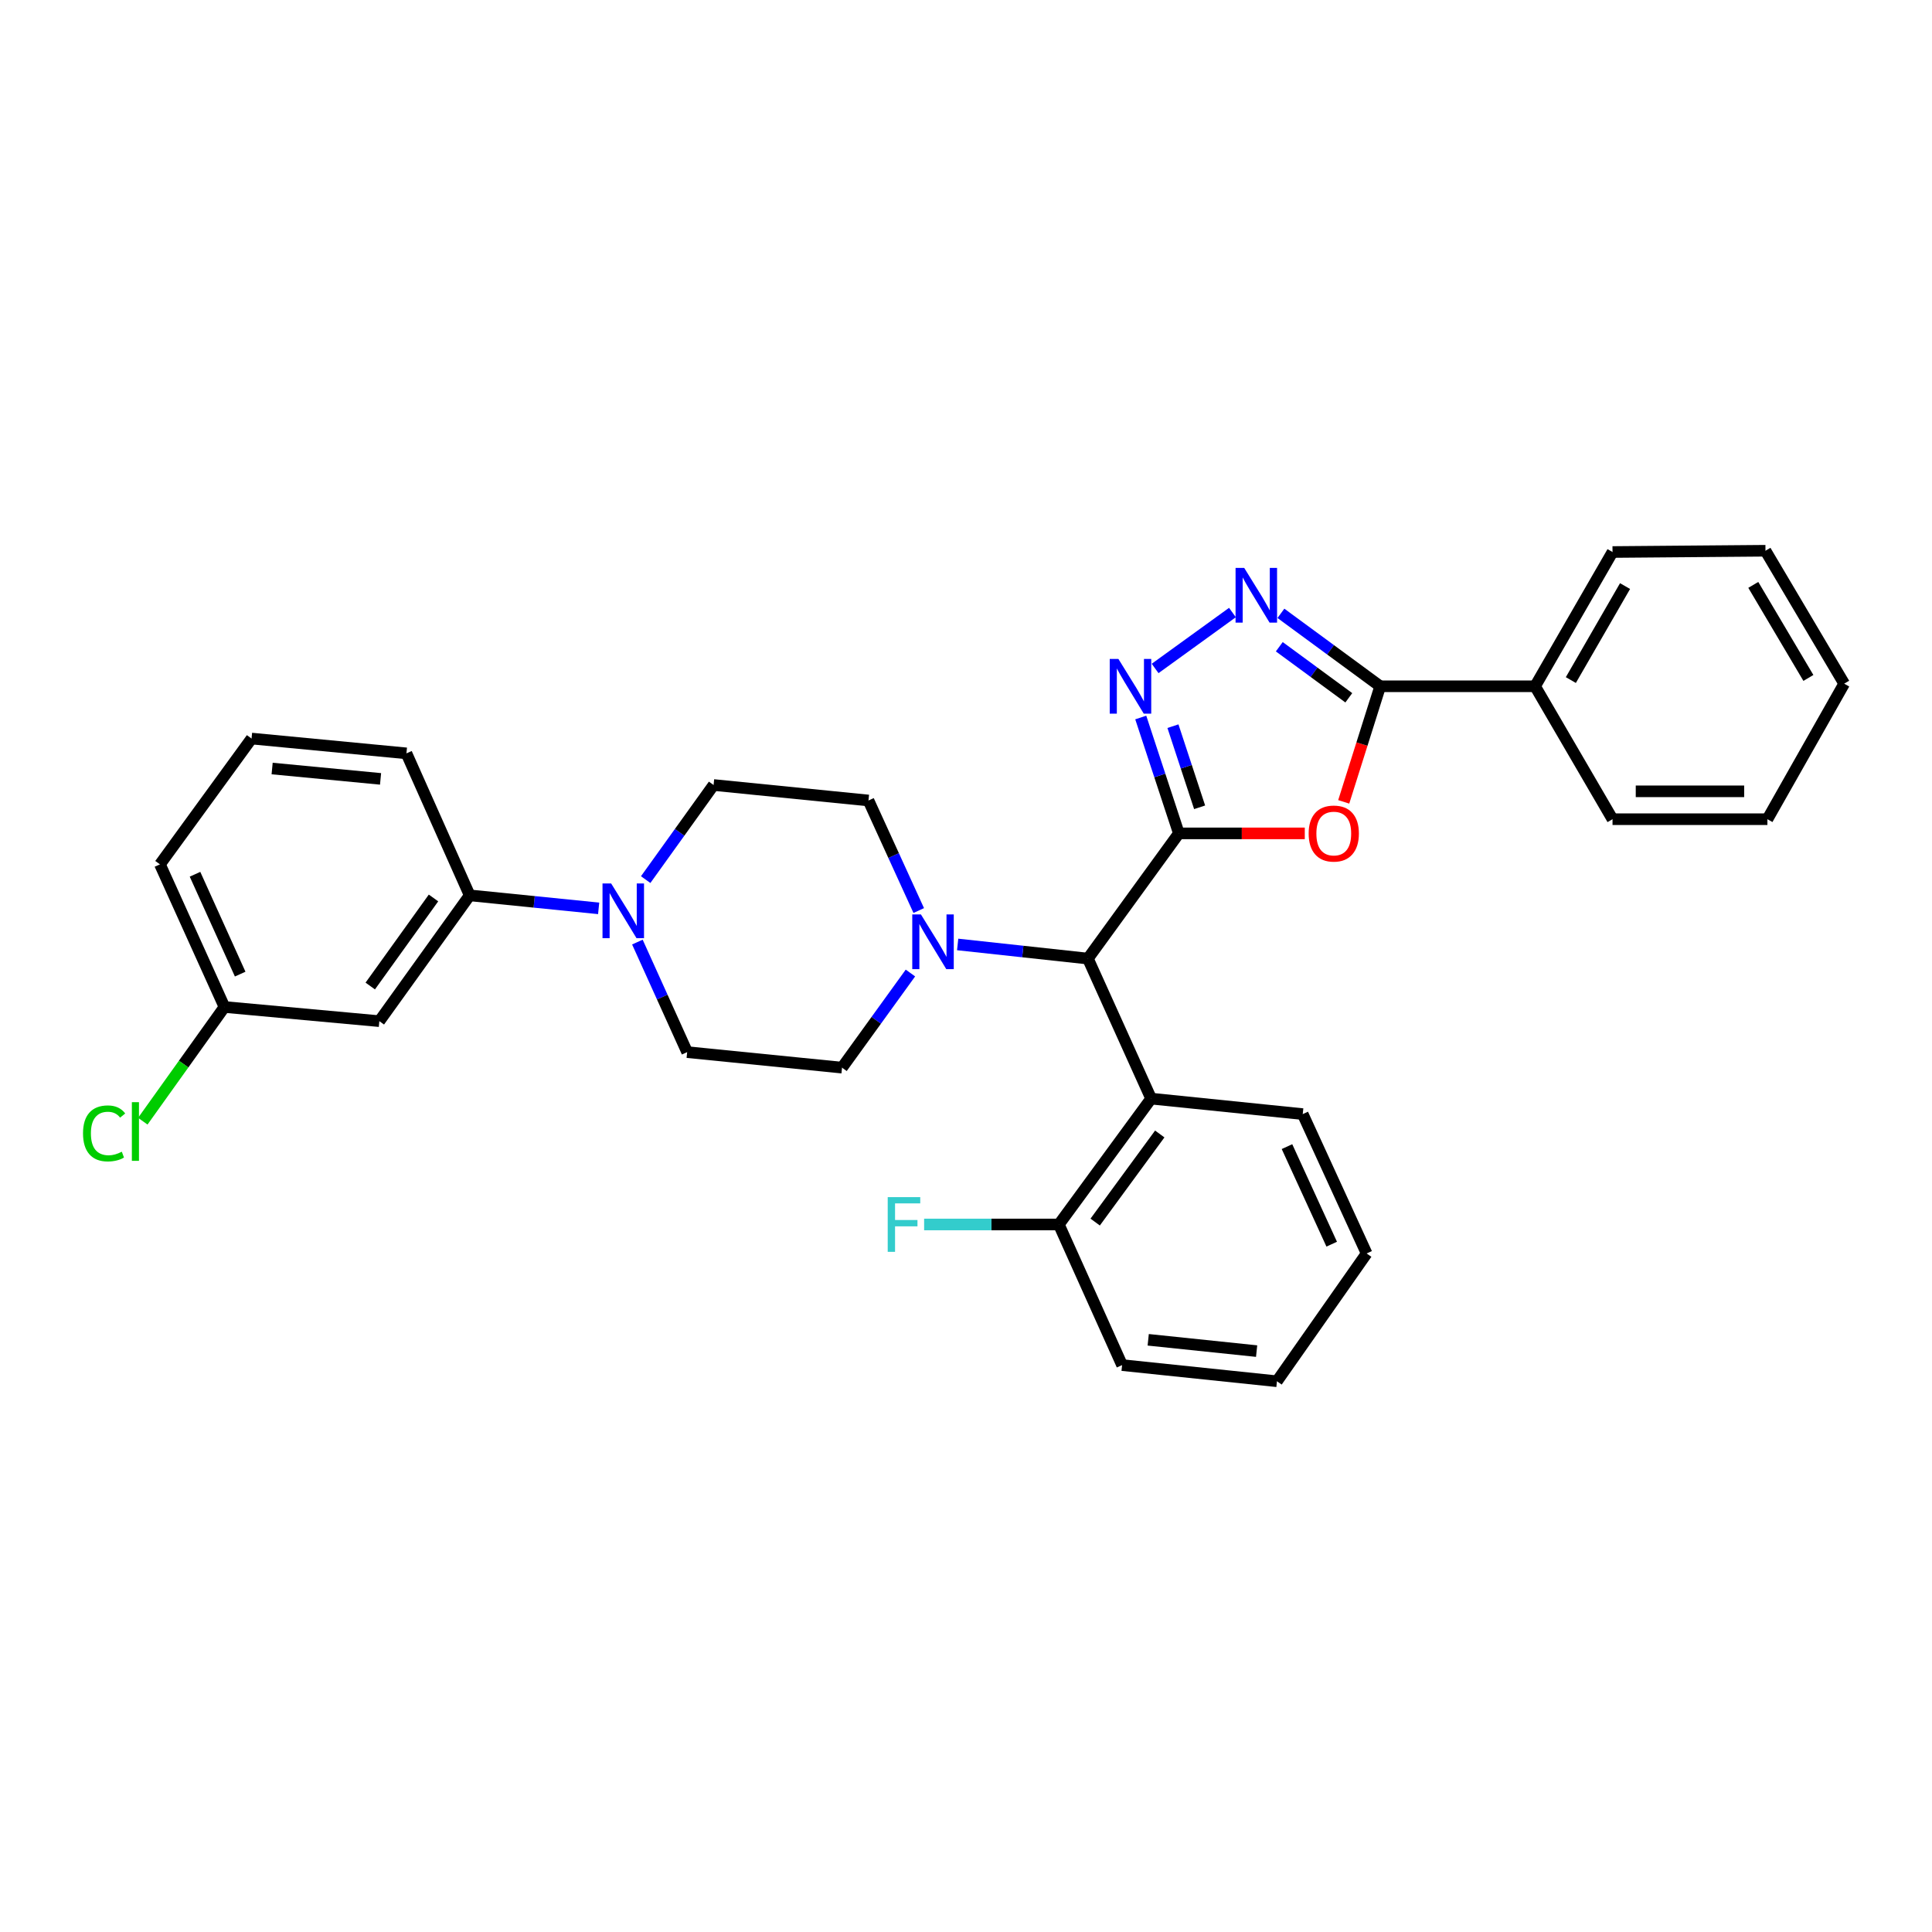 <?xml version='1.0' encoding='iso-8859-1'?>
<svg version='1.1' baseProfile='full'
              xmlns='http://www.w3.org/2000/svg'
                      xmlns:rdkit='http://www.rdkit.org/xml'
                      xmlns:xlink='http://www.w3.org/1999/xlink'
                  xml:space='preserve'
width='1000px' height='1000px' viewBox='0 0 1000 1000'>
<!-- END OF HEADER -->
<rect style='opacity:1.0;fill:#FFFFFF;stroke:none' width='1000' height='1000' x='0' y='0'> </rect>
<path class='bond-0' d='M 610.175,431.358 L 642.765,431.358' style='fill:none;fill-rule:evenodd;stroke:#000000;stroke-width:6px;stroke-linecap:butt;stroke-linejoin:miter;stroke-opacity:1' />
<path class='bond-0' d='M 642.765,431.358 L 675.354,431.358' style='fill:none;fill-rule:evenodd;stroke:#FF0000;stroke-width:6px;stroke-linecap:butt;stroke-linejoin:miter;stroke-opacity:1' />
<path class='bond-1' d='M 610.175,431.358 L 600.313,401.368' style='fill:none;fill-rule:evenodd;stroke:#000000;stroke-width:6px;stroke-linecap:butt;stroke-linejoin:miter;stroke-opacity:1' />
<path class='bond-1' d='M 600.313,401.368 L 590.451,371.378' style='fill:none;fill-rule:evenodd;stroke:#0000FF;stroke-width:6px;stroke-linecap:butt;stroke-linejoin:miter;stroke-opacity:1' />
<path class='bond-1' d='M 620.922,417.855 L 614.019,396.862' style='fill:none;fill-rule:evenodd;stroke:#000000;stroke-width:6px;stroke-linecap:butt;stroke-linejoin:miter;stroke-opacity:1' />
<path class='bond-1' d='M 614.019,396.862 L 607.115,375.869' style='fill:none;fill-rule:evenodd;stroke:#0000FF;stroke-width:6px;stroke-linecap:butt;stroke-linejoin:miter;stroke-opacity:1' />
<path class='bond-4' d='M 610.175,431.358 L 563.094,496.161' style='fill:none;fill-rule:evenodd;stroke:#000000;stroke-width:6px;stroke-linecap:butt;stroke-linejoin:miter;stroke-opacity:1' />
<path class='bond-3' d='M 695.508,415.042 L 704.948,385.128' style='fill:none;fill-rule:evenodd;stroke:#FF0000;stroke-width:6px;stroke-linecap:butt;stroke-linejoin:miter;stroke-opacity:1' />
<path class='bond-3' d='M 704.948,385.128 L 714.388,355.215' style='fill:none;fill-rule:evenodd;stroke:#000000;stroke-width:6px;stroke-linecap:butt;stroke-linejoin:miter;stroke-opacity:1' />
<path class='bond-2' d='M 597.885,345.994 L 637.911,317.046' style='fill:none;fill-rule:evenodd;stroke:#0000FF;stroke-width:6px;stroke-linecap:butt;stroke-linejoin:miter;stroke-opacity:1' />
<path class='bond-31' d='M 662.996,317.461 L 688.692,336.338' style='fill:none;fill-rule:evenodd;stroke:#0000FF;stroke-width:6px;stroke-linecap:butt;stroke-linejoin:miter;stroke-opacity:1' />
<path class='bond-31' d='M 688.692,336.338 L 714.388,355.215' style='fill:none;fill-rule:evenodd;stroke:#000000;stroke-width:6px;stroke-linecap:butt;stroke-linejoin:miter;stroke-opacity:1' />
<path class='bond-31' d='M 662.163,334.751 L 680.15,347.965' style='fill:none;fill-rule:evenodd;stroke:#0000FF;stroke-width:6px;stroke-linecap:butt;stroke-linejoin:miter;stroke-opacity:1' />
<path class='bond-31' d='M 680.15,347.965 L 698.138,361.179' style='fill:none;fill-rule:evenodd;stroke:#000000;stroke-width:6px;stroke-linecap:butt;stroke-linejoin:miter;stroke-opacity:1' />
<path class='bond-15' d='M 714.388,355.215 L 794.555,355.215' style='fill:none;fill-rule:evenodd;stroke:#000000;stroke-width:6px;stroke-linecap:butt;stroke-linejoin:miter;stroke-opacity:1' />
<path class='bond-5' d='M 563.094,496.161 L 529.389,492.504' style='fill:none;fill-rule:evenodd;stroke:#000000;stroke-width:6px;stroke-linecap:butt;stroke-linejoin:miter;stroke-opacity:1' />
<path class='bond-5' d='M 529.389,492.504 L 495.683,488.848' style='fill:none;fill-rule:evenodd;stroke:#0000FF;stroke-width:6px;stroke-linecap:butt;stroke-linejoin:miter;stroke-opacity:1' />
<path class='bond-6' d='M 563.094,496.161 L 595.82,568.642' style='fill:none;fill-rule:evenodd;stroke:#000000;stroke-width:6px;stroke-linecap:butt;stroke-linejoin:miter;stroke-opacity:1' />
<path class='bond-11' d='M 475.54,471.294 L 462.53,442.814' style='fill:none;fill-rule:evenodd;stroke:#0000FF;stroke-width:6px;stroke-linecap:butt;stroke-linejoin:miter;stroke-opacity:1' />
<path class='bond-11' d='M 462.53,442.814 L 449.52,414.334' style='fill:none;fill-rule:evenodd;stroke:#000000;stroke-width:6px;stroke-linecap:butt;stroke-linejoin:miter;stroke-opacity:1' />
<path class='bond-12' d='M 471.237,503.634 L 453.534,528.123' style='fill:none;fill-rule:evenodd;stroke:#0000FF;stroke-width:6px;stroke-linecap:butt;stroke-linejoin:miter;stroke-opacity:1' />
<path class='bond-12' d='M 453.534,528.123 L 435.83,552.611' style='fill:none;fill-rule:evenodd;stroke:#000000;stroke-width:6px;stroke-linecap:butt;stroke-linejoin:miter;stroke-opacity:1' />
<path class='bond-10' d='M 595.82,568.642 L 548.058,633.789' style='fill:none;fill-rule:evenodd;stroke:#000000;stroke-width:6px;stroke-linecap:butt;stroke-linejoin:miter;stroke-opacity:1' />
<path class='bond-10' d='M 600.291,586.944 L 566.858,632.547' style='fill:none;fill-rule:evenodd;stroke:#000000;stroke-width:6px;stroke-linecap:butt;stroke-linejoin:miter;stroke-opacity:1' />
<path class='bond-19' d='M 595.82,568.642 L 674.296,576.657' style='fill:none;fill-rule:evenodd;stroke:#000000;stroke-width:6px;stroke-linecap:butt;stroke-linejoin:miter;stroke-opacity:1' />
<path class='bond-7' d='M 329.911,487.617 L 342.791,516.098' style='fill:none;fill-rule:evenodd;stroke:#0000FF;stroke-width:6px;stroke-linecap:butt;stroke-linejoin:miter;stroke-opacity:1' />
<path class='bond-7' d='M 342.791,516.098 L 355.671,544.58' style='fill:none;fill-rule:evenodd;stroke:#000000;stroke-width:6px;stroke-linecap:butt;stroke-linejoin:miter;stroke-opacity:1' />
<path class='bond-8' d='M 309.863,470.166 L 276.489,466.8' style='fill:none;fill-rule:evenodd;stroke:#0000FF;stroke-width:6px;stroke-linecap:butt;stroke-linejoin:miter;stroke-opacity:1' />
<path class='bond-8' d='M 276.489,466.8 L 243.114,463.435' style='fill:none;fill-rule:evenodd;stroke:#000000;stroke-width:6px;stroke-linecap:butt;stroke-linejoin:miter;stroke-opacity:1' />
<path class='bond-32' d='M 334.203,455.286 L 351.778,430.802' style='fill:none;fill-rule:evenodd;stroke:#0000FF;stroke-width:6px;stroke-linecap:butt;stroke-linejoin:miter;stroke-opacity:1' />
<path class='bond-32' d='M 351.778,430.802 L 369.353,406.319' style='fill:none;fill-rule:evenodd;stroke:#000000;stroke-width:6px;stroke-linecap:butt;stroke-linejoin:miter;stroke-opacity:1' />
<path class='bond-9' d='M 243.114,463.435 L 196.346,528.55' style='fill:none;fill-rule:evenodd;stroke:#000000;stroke-width:6px;stroke-linecap:butt;stroke-linejoin:miter;stroke-opacity:1' />
<path class='bond-9' d='M 224.381,464.786 L 191.643,510.366' style='fill:none;fill-rule:evenodd;stroke:#000000;stroke-width:6px;stroke-linecap:butt;stroke-linejoin:miter;stroke-opacity:1' />
<path class='bond-20' d='M 243.114,463.435 L 210.372,389.936' style='fill:none;fill-rule:evenodd;stroke:#000000;stroke-width:6px;stroke-linecap:butt;stroke-linejoin:miter;stroke-opacity:1' />
<path class='bond-16' d='M 196.346,528.55 L 116.178,521.216' style='fill:none;fill-rule:evenodd;stroke:#000000;stroke-width:6px;stroke-linecap:butt;stroke-linejoin:miter;stroke-opacity:1' />
<path class='bond-17' d='M 548.058,633.789 L 513.19,633.789' style='fill:none;fill-rule:evenodd;stroke:#000000;stroke-width:6px;stroke-linecap:butt;stroke-linejoin:miter;stroke-opacity:1' />
<path class='bond-17' d='M 513.19,633.789 L 478.323,633.789' style='fill:none;fill-rule:evenodd;stroke:#33CCCC;stroke-width:6px;stroke-linecap:butt;stroke-linejoin:miter;stroke-opacity:1' />
<path class='bond-22' d='M 548.058,633.789 L 580.792,706.574' style='fill:none;fill-rule:evenodd;stroke:#000000;stroke-width:6px;stroke-linecap:butt;stroke-linejoin:miter;stroke-opacity:1' />
<path class='bond-14' d='M 449.52,414.334 L 369.353,406.319' style='fill:none;fill-rule:evenodd;stroke:#000000;stroke-width:6px;stroke-linecap:butt;stroke-linejoin:miter;stroke-opacity:1' />
<path class='bond-13' d='M 435.83,552.611 L 355.671,544.58' style='fill:none;fill-rule:evenodd;stroke:#000000;stroke-width:6px;stroke-linecap:butt;stroke-linejoin:miter;stroke-opacity:1' />
<path class='bond-23' d='M 794.555,355.215 L 834.639,285.723' style='fill:none;fill-rule:evenodd;stroke:#000000;stroke-width:6px;stroke-linecap:butt;stroke-linejoin:miter;stroke-opacity:1' />
<path class='bond-23' d='M 813.065,352 L 841.124,303.356' style='fill:none;fill-rule:evenodd;stroke:#000000;stroke-width:6px;stroke-linecap:butt;stroke-linejoin:miter;stroke-opacity:1' />
<path class='bond-24' d='M 794.555,355.215 L 834.639,424.017' style='fill:none;fill-rule:evenodd;stroke:#000000;stroke-width:6px;stroke-linecap:butt;stroke-linejoin:miter;stroke-opacity:1' />
<path class='bond-18' d='M 116.178,521.216 L 95.045,550.769' style='fill:none;fill-rule:evenodd;stroke:#000000;stroke-width:6px;stroke-linecap:butt;stroke-linejoin:miter;stroke-opacity:1' />
<path class='bond-18' d='M 95.045,550.769 L 73.912,580.323' style='fill:none;fill-rule:evenodd;stroke:#00CC00;stroke-width:6px;stroke-linecap:butt;stroke-linejoin:miter;stroke-opacity:1' />
<path class='bond-35' d='M 116.178,521.216 L 82.787,447.389' style='fill:none;fill-rule:evenodd;stroke:#000000;stroke-width:6px;stroke-linecap:butt;stroke-linejoin:miter;stroke-opacity:1' />
<path class='bond-35' d='M 124.315,504.197 L 100.941,452.517' style='fill:none;fill-rule:evenodd;stroke:#000000;stroke-width:6px;stroke-linecap:butt;stroke-linejoin:miter;stroke-opacity:1' />
<path class='bond-26' d='M 674.296,576.657 L 707.367,648.793' style='fill:none;fill-rule:evenodd;stroke:#000000;stroke-width:6px;stroke-linecap:butt;stroke-linejoin:miter;stroke-opacity:1' />
<path class='bond-26' d='M 666.142,593.49 L 689.291,643.985' style='fill:none;fill-rule:evenodd;stroke:#000000;stroke-width:6px;stroke-linecap:butt;stroke-linejoin:miter;stroke-opacity:1' />
<path class='bond-21' d='M 210.372,389.936 L 130.205,382.274' style='fill:none;fill-rule:evenodd;stroke:#000000;stroke-width:6px;stroke-linecap:butt;stroke-linejoin:miter;stroke-opacity:1' />
<path class='bond-21' d='M 196.975,403.149 L 140.857,397.785' style='fill:none;fill-rule:evenodd;stroke:#000000;stroke-width:6px;stroke-linecap:butt;stroke-linejoin:miter;stroke-opacity:1' />
<path class='bond-25' d='M 130.205,382.274 L 82.787,447.389' style='fill:none;fill-rule:evenodd;stroke:#000000;stroke-width:6px;stroke-linecap:butt;stroke-linejoin:miter;stroke-opacity:1' />
<path class='bond-33' d='M 580.792,706.574 L 660.951,714.934' style='fill:none;fill-rule:evenodd;stroke:#000000;stroke-width:6px;stroke-linecap:butt;stroke-linejoin:miter;stroke-opacity:1' />
<path class='bond-33' d='M 594.312,693.479 L 650.424,699.33' style='fill:none;fill-rule:evenodd;stroke:#000000;stroke-width:6px;stroke-linecap:butt;stroke-linejoin:miter;stroke-opacity:1' />
<path class='bond-27' d='M 834.639,285.723 L 913.805,285.066' style='fill:none;fill-rule:evenodd;stroke:#000000;stroke-width:6px;stroke-linecap:butt;stroke-linejoin:miter;stroke-opacity:1' />
<path class='bond-29' d='M 834.639,424.017 L 914.806,424.017' style='fill:none;fill-rule:evenodd;stroke:#000000;stroke-width:6px;stroke-linecap:butt;stroke-linejoin:miter;stroke-opacity:1' />
<path class='bond-29' d='M 846.664,409.589 L 902.781,409.589' style='fill:none;fill-rule:evenodd;stroke:#000000;stroke-width:6px;stroke-linecap:butt;stroke-linejoin:miter;stroke-opacity:1' />
<path class='bond-28' d='M 707.367,648.793 L 660.951,714.934' style='fill:none;fill-rule:evenodd;stroke:#000000;stroke-width:6px;stroke-linecap:butt;stroke-linejoin:miter;stroke-opacity:1' />
<path class='bond-34' d='M 913.805,285.066 L 954.545,353.868' style='fill:none;fill-rule:evenodd;stroke:#000000;stroke-width:6px;stroke-linecap:butt;stroke-linejoin:miter;stroke-opacity:1' />
<path class='bond-34' d='M 907.502,302.737 L 936.02,350.899' style='fill:none;fill-rule:evenodd;stroke:#000000;stroke-width:6px;stroke-linecap:butt;stroke-linejoin:miter;stroke-opacity:1' />
<path class='bond-30' d='M 914.806,424.017 L 954.545,353.868' style='fill:none;fill-rule:evenodd;stroke:#000000;stroke-width:6px;stroke-linecap:butt;stroke-linejoin:miter;stroke-opacity:1' />
<path  class='atom-1' d='M 677.359 431.438
Q 677.359 424.638, 680.719 420.838
Q 684.079 417.038, 690.359 417.038
Q 696.639 417.038, 699.999 420.838
Q 703.359 424.638, 703.359 431.438
Q 703.359 438.318, 699.959 442.238
Q 696.559 446.118, 690.359 446.118
Q 684.119 446.118, 680.719 442.238
Q 677.359 438.358, 677.359 431.438
M 690.359 442.918
Q 694.679 442.918, 696.999 440.038
Q 699.359 437.118, 699.359 431.438
Q 699.359 425.878, 696.999 423.078
Q 694.679 420.238, 690.359 420.238
Q 686.039 420.238, 683.679 423.038
Q 681.359 425.838, 681.359 431.438
Q 681.359 437.158, 683.679 440.038
Q 686.039 442.918, 690.359 442.918
' fill='#FF0000'/>
<path  class='atom-2' d='M 578.876 341.055
L 588.156 356.055
Q 589.076 357.535, 590.556 360.215
Q 592.036 362.895, 592.116 363.055
L 592.116 341.055
L 595.876 341.055
L 595.876 369.375
L 591.996 369.375
L 582.036 352.975
Q 580.876 351.055, 579.636 348.855
Q 578.436 346.655, 578.076 345.975
L 578.076 369.375
L 574.396 369.375
L 574.396 341.055
L 578.876 341.055
' fill='#0000FF'/>
<path  class='atom-3' d='M 644.007 293.95
L 653.287 308.95
Q 654.207 310.43, 655.687 313.11
Q 657.167 315.79, 657.247 315.95
L 657.247 293.95
L 661.007 293.95
L 661.007 322.27
L 657.127 322.27
L 647.167 305.87
Q 646.007 303.95, 644.767 301.75
Q 643.567 299.55, 643.207 298.87
L 643.207 322.27
L 639.527 322.27
L 639.527 293.95
L 644.007 293.95
' fill='#0000FF'/>
<path  class='atom-6' d='M 476.667 473.304
L 485.947 488.304
Q 486.867 489.784, 488.347 492.464
Q 489.827 495.144, 489.907 495.304
L 489.907 473.304
L 493.667 473.304
L 493.667 501.624
L 489.787 501.624
L 479.827 485.224
Q 478.667 483.304, 477.427 481.104
Q 476.227 478.904, 475.867 478.224
L 475.867 501.624
L 472.187 501.624
L 472.187 473.304
L 476.667 473.304
' fill='#0000FF'/>
<path  class='atom-8' d='M 316.34 457.29
L 325.62 472.29
Q 326.54 473.77, 328.02 476.45
Q 329.5 479.13, 329.58 479.29
L 329.58 457.29
L 333.34 457.29
L 333.34 485.61
L 329.46 485.61
L 319.5 469.21
Q 318.34 467.29, 317.1 465.09
Q 315.9 462.89, 315.54 462.21
L 315.54 485.61
L 311.86 485.61
L 311.86 457.29
L 316.34 457.29
' fill='#0000FF'/>
<path  class='atom-18' d='M 459.479 619.629
L 476.319 619.629
L 476.319 622.869
L 463.279 622.869
L 463.279 631.469
L 474.879 631.469
L 474.879 634.749
L 463.279 634.749
L 463.279 647.949
L 459.479 647.949
L 459.479 619.629
' fill='#33CCCC'/>
<path  class='atom-19' d='M 42.971 586.646
Q 42.971 579.606, 46.251 575.926
Q 49.571 572.206, 55.851 572.206
Q 61.691 572.206, 64.811 576.326
L 62.171 578.486
Q 59.891 575.486, 55.851 575.486
Q 51.571 575.486, 49.291 578.366
Q 47.051 581.206, 47.051 586.646
Q 47.051 592.246, 49.371 595.126
Q 51.731 598.006, 56.291 598.006
Q 59.411 598.006, 63.051 596.126
L 64.171 599.126
Q 62.691 600.086, 60.451 600.646
Q 58.211 601.206, 55.731 601.206
Q 49.571 601.206, 46.251 597.446
Q 42.971 593.686, 42.971 586.646
' fill='#00CC00'/>
<path  class='atom-19' d='M 68.251 570.486
L 71.931 570.486
L 71.931 600.846
L 68.251 600.846
L 68.251 570.486
' fill='#00CC00'/>
</svg>
